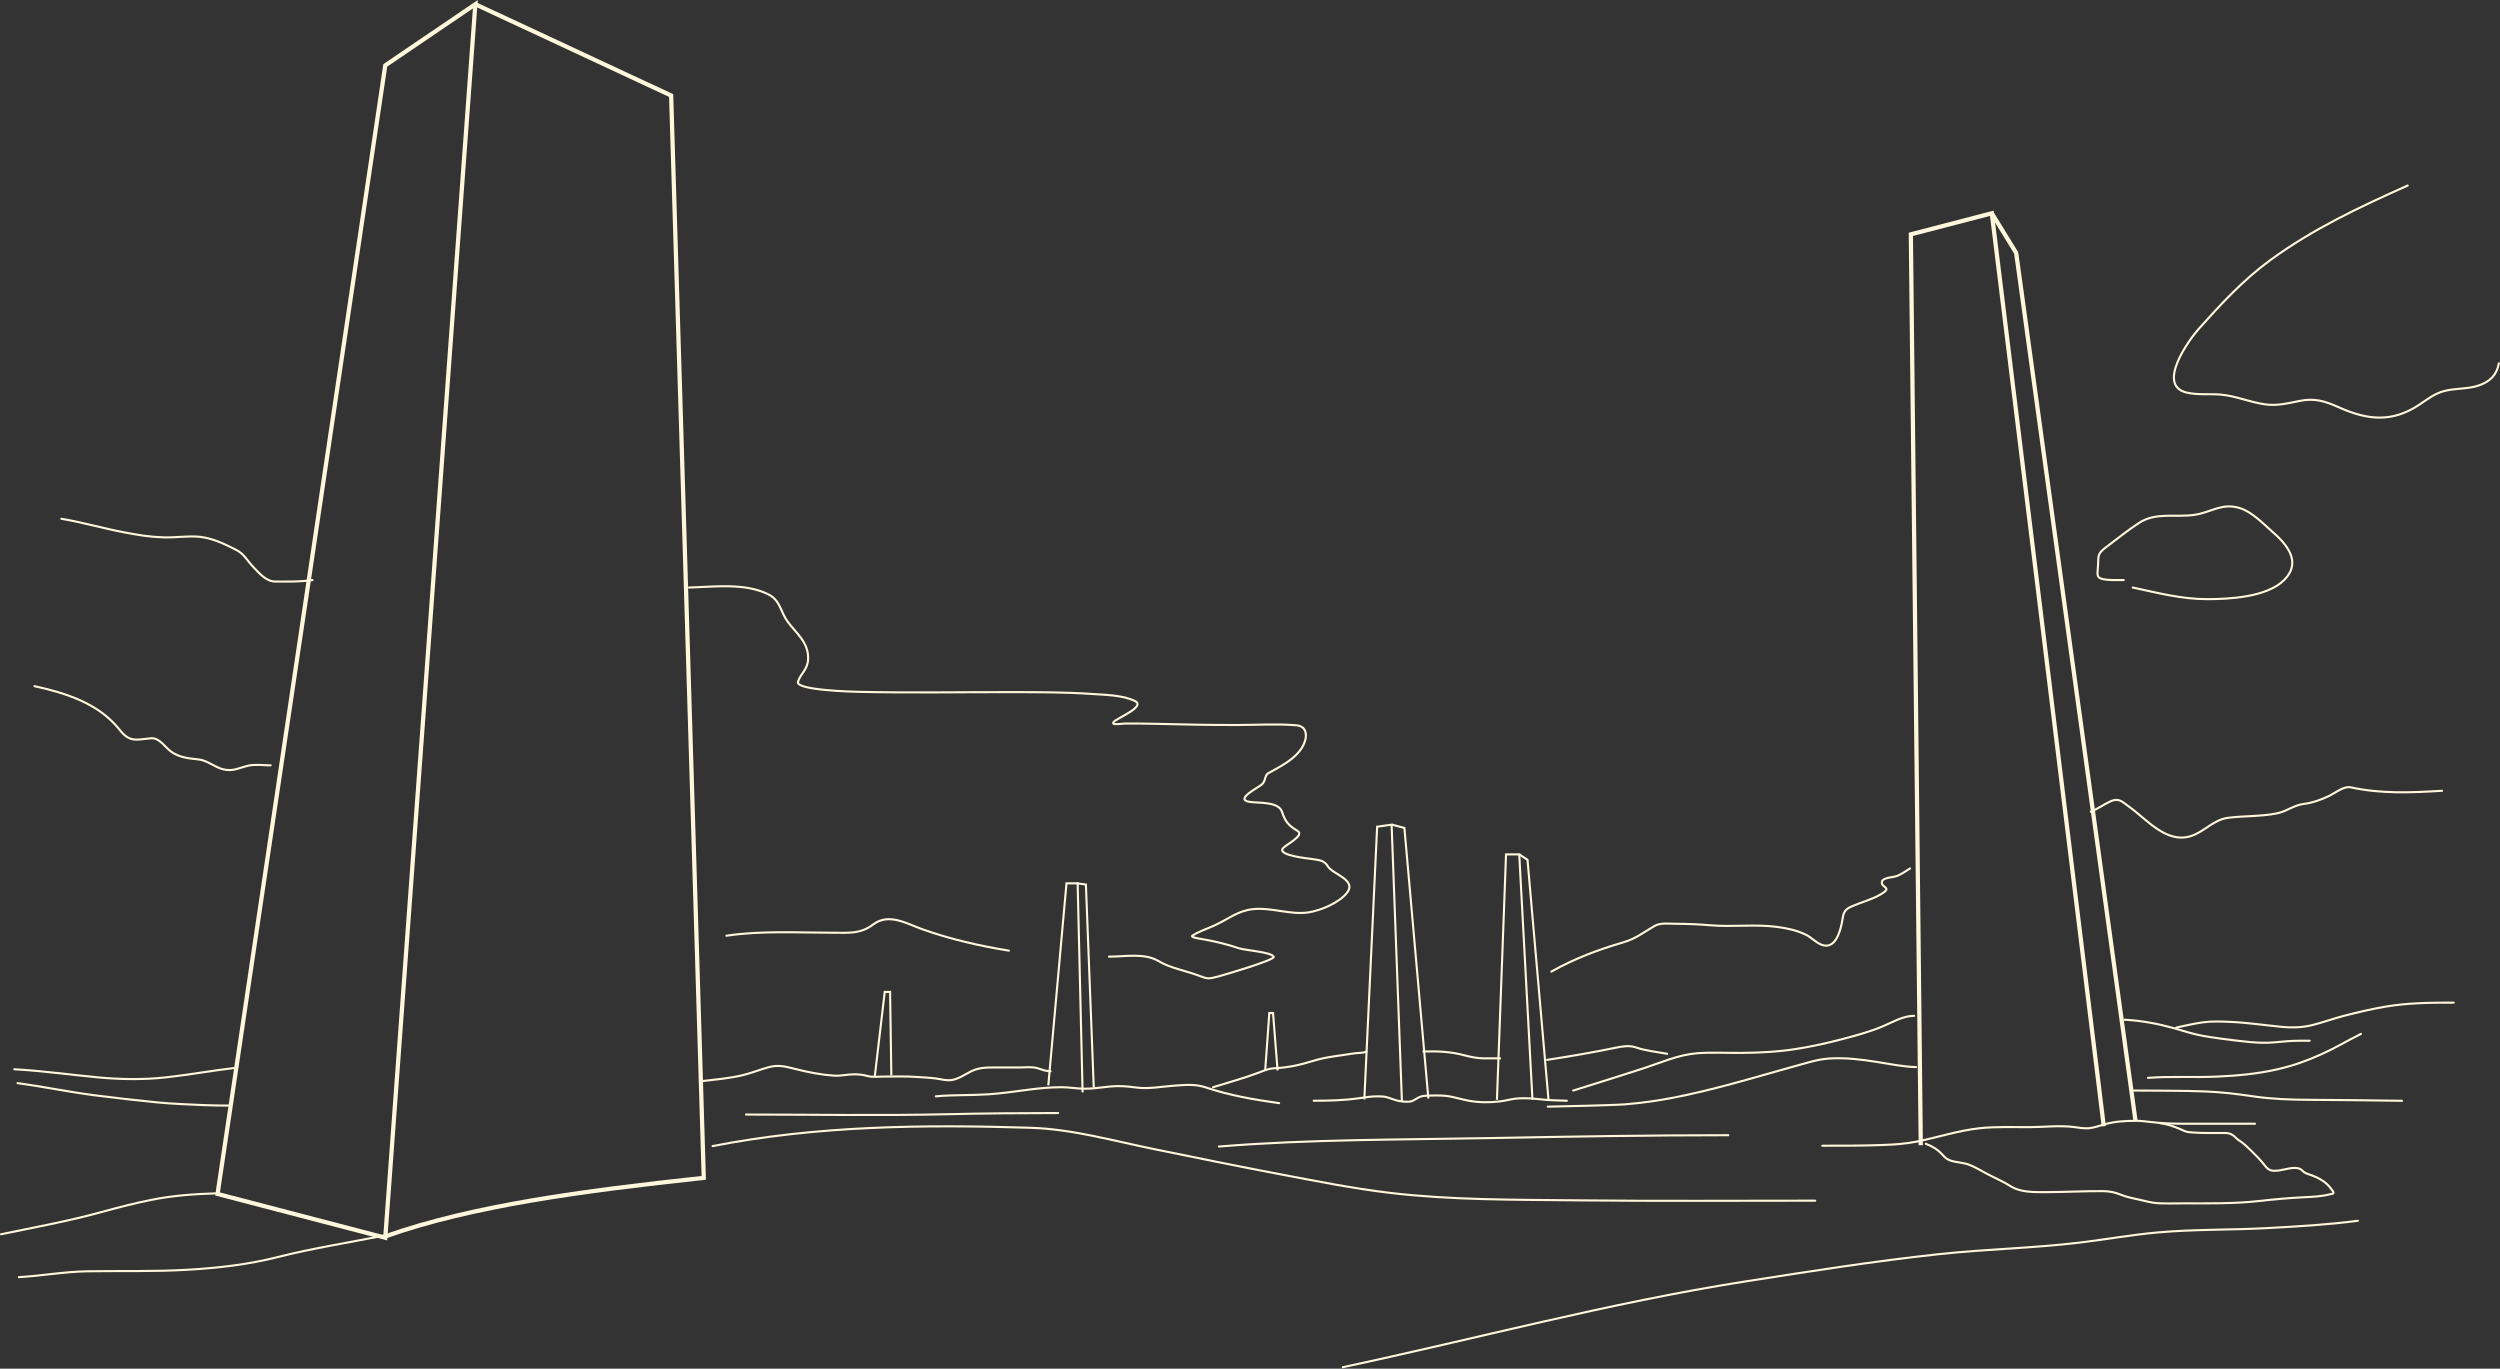 <?xml version="1.0" encoding="UTF-8"?> <svg xmlns="http://www.w3.org/2000/svg" width="2360" height="1292" viewBox="0 0 2360 1292" fill="none"><rect x="0" y="0" width="2360" height="1292" fill="#333333" stroke="none"/><path d="M205.375 1127.1L363.701 61.715L448.713 4L363.701 1168.44L205.375 1127.1Z" stroke="#FFF7DB" stroke-width="4"></path><path d="M448.717 4L633.56 90.182L664.367 1111.89C548.158 1124.37 445.426 1138.37 364.484 1166.88" stroke="#FFF7DB" stroke-width="4"></path><path d="M1813.2 1081.08L1803.84 221.21L1880.28 201.322L1985.96 1063.14" stroke="#FFF7DB" stroke-width="4"></path><path d="M1880.27 201.322L1903.28 238.759L2015.98 1058.47" stroke="#FFF7DB" stroke-width="4"></path><path d="M1287.93 1037.8L1300.02 780.421L1313.67 778.471L1323.42 1040.14" stroke="#FFF7DB" stroke-width="2"></path><path d="M1314.05 778.471L1325.75 781.59L1348.37 1037.02" stroke="#FFF7DB" stroke-width="2"></path><path d="M825.82 1015.96L835.179 936.406H840.249L841.419 1015.18" stroke="#FFF7DB" stroke-width="2"></path><path d="M1194.34 1010.5L1198.24 956.295H1201.75L1206.03 1010.5" stroke="#FFF7DB" stroke-width="2"></path><path d="M1413.11 1038.19L1421.69 806.548H1434.17L1446.65 1038.19" stroke="#FFF7DB" stroke-width="2"></path><path d="M1434.16 806.548L1441.96 811.618L1461.85 1038.97" stroke="#FFF7DB" stroke-width="2"></path><path d="M989.602 1024.54L1006.76 833.846H1017.29L1021.97 1031.17" stroke="#FFF7DB" stroke-width="2"></path><path d="M1016.9 833.846L1025.09 835.016L1032.5 1026.49" stroke="#FFF7DB" stroke-width="2"></path><path d="M1240.12 1039.09C1254.57 1039.09 1268.83 1038.76 1283.12 1036.7C1289.03 1035.85 1294.95 1034.85 1300.94 1034.95C1303.42 1035 1306.03 1034.97 1308.46 1035.59C1312.1 1036.52 1315.53 1038.13 1319.2 1038.99C1322.69 1039.82 1326.75 1040.26 1330.35 1039.97C1334.06 1039.66 1336.46 1037.29 1339.67 1035.78C1342.37 1034.51 1345.4 1034.36 1348.34 1034.26C1353.49 1034.1 1358.78 1033.99 1363.92 1034.43C1371.62 1035.07 1378.89 1037.73 1386.46 1039.09C1396.18 1040.83 1406.16 1040.91 1415.96 1039.74C1422.11 1039 1427.91 1037.06 1434.14 1036.82C1440.39 1036.58 1446.69 1036.89 1452.89 1037.62C1461.6 1038.65 1470.33 1038.87 1479.09 1039.09" stroke="#FFF7DB" stroke-width="2" stroke-linecap="round"></path><path d="M1485.12 1029.47C1507.17 1022.5 1529.28 1015.76 1551.25 1008.57C1568.24 1003 1584.39 995.607 1602.45 994.251C1615.81 993.247 1629.42 994.033 1642.81 993.943C1660.61 993.824 1678.62 992.945 1696.21 990.127C1711.07 987.749 1725.84 984.489 1740.37 980.6C1752.88 977.248 1765.45 973.897 1777.4 968.819C1786.58 964.918 1796.68 958.933 1806.91 958.933" stroke="#FFF7DB" stroke-width="2" stroke-linecap="round"></path><path d="M1808.75 1007.34C1796.26 1006.97 1784.28 1004.46 1771.99 1002.5C1757.23 1000.14 1742.05 998.295 1727.07 999.194C1720.1 999.612 1713.38 1001.21 1706.66 1003.04C1668.53 1013.41 1630.86 1025.28 1592.18 1033.62C1571.53 1038.07 1555.03 1040.77 1534.35 1042.48C1527.47 1043.04 1504.06 1043.67 1496.59 1043.86C1484.78 1044.17 1472.96 1044.39 1461.15 1044.68" stroke="#FFF7DB" stroke-width="2" stroke-linecap="round"></path><path d="M1720.23 1081.56C1739.51 1081.56 1758.8 1081.58 1778.06 1080.84C1788.33 1080.45 1798.53 1079.8 1808.62 1077.82C1828.85 1073.85 1848.31 1067.23 1868.91 1065.04C1884.47 1063.39 1900.23 1064.08 1915.85 1064.04C1929.86 1064 1943.96 1062.14 1957.91 1063.94C1962.39 1064.52 1967.05 1065.4 1971.58 1065.07C1976.46 1064.71 1981.34 1062.87 1986 1061.53C1996.02 1058.65 2006.02 1058.05 2016.38 1058.05C2020.75 1058.05 2024.97 1058.52 2029.31 1059.07C2040.6 1060.5 2051.8 1060.8 2063.17 1060.81C2085.01 1060.85 2106.85 1060.81 2128.68 1060.81" stroke="#FFF7DB" stroke-width="2" stroke-linecap="round"></path><path d="M2014.35 1029.47C2036.87 1029.69 2059.46 1029.46 2081.97 1030.34C2097.26 1030.94 2112.27 1032.78 2127.4 1035C2145.08 1037.59 2162.45 1038.13 2180.31 1038.23C2209.37 1038.39 2238.4 1038.73 2267.44 1039.15" stroke="#FFF7DB" stroke-width="2" stroke-linecap="round"></path><path d="M2005.59 962.62C2021.48 963.456 2036.97 966.35 2052.28 970.636C2061.35 973.173 2070.11 976.191 2079.41 977.833C2089.89 979.686 2100.55 981.06 2111.11 982.315C2119.89 983.358 2126.86 984.146 2135.62 984.364C2143.37 984.557 2150.86 983.591 2158.54 982.956C2165.79 982.356 2173.05 982.443 2180.31 982.443" stroke="#FFF7DB" stroke-width="2" stroke-linecap="round"></path><path d="M2054.46 969.997C2062.99 968.206 2071.55 966.137 2080.2 965.002C2087.97 963.983 2096.13 964.285 2103.94 964.593C2120.89 965.26 2137.57 967.764 2154.42 969.408C2163.56 970.299 2172.83 970.016 2181.8 967.922C2192.12 965.512 2202.06 961.667 2212.33 959.035C2225.36 955.694 2238.55 952.522 2251.82 950.276C2273.31 946.638 2294.6 946.485 2316.31 946.485" stroke="#FFF7DB" stroke-width="2" stroke-linecap="round"></path><path d="M2027.72 1017.48C2049.51 1015.87 2071.44 1017.28 2093.26 1016.3C2112.1 1015.46 2131.15 1013.7 2149.58 1009.49C2164.8 1006.02 2177.1 1001.63 2191.27 995.25C2205.51 988.839 2214.76 982.971 2228.72 975.99" stroke="#FFF7DB" stroke-width="2" stroke-linecap="round"></path><path d="M1817.96 1079.72C1824.42 1082.25 1829.22 1085.09 1833.89 1090.27C1836.3 1092.95 1837.9 1094.43 1841.37 1095.59C1846.95 1097.47 1852.99 1097.33 1858.48 1099.39C1865.46 1102 1872.12 1106.37 1878.81 1109.68C1885.34 1112.91 1891.9 1115.94 1898.07 1119.82C1907.78 1125.93 1920.95 1125.36 1932.03 1125.36C1949.69 1125.36 1967.32 1124.3 1985 1124.43C1991.47 1124.48 1996.46 1125.49 2002.36 1127.92C2007.8 1130.15 2013.63 1131.16 2019.32 1132.48C2025.36 1133.87 2031.33 1135.54 2037.55 1135.86C2045.69 1136.26 2053.9 1135.96 2062.04 1135.96C2085.59 1135.96 2109.25 1136.38 2132.67 1133.76C2146.89 1132.16 2161 1130.85 2175.29 1130.17C2183.73 1129.77 2191.64 1129.47 2199.83 1127.3C2200.73 1127.06 2203.28 1127.17 2202.8 1125.71C2202.29 1124.18 2201.06 1122.95 2200.13 1121.67C2195.68 1115.51 2188.12 1111.52 2181.13 1109.12C2179.19 1108.45 2177.08 1107.85 2175.34 1106.71C2173.92 1105.78 2172.9 1104.27 2171.35 1103.53C2165.7 1100.86 2156.9 1104.25 2151.11 1104.97C2145.6 1105.66 2141.82 1105.34 2138.36 1100.72C2134.2 1095.16 2129.48 1090.57 2124.53 1085.71C2121.16 1082.41 2117.61 1078.97 2113.57 1076.49C2111.55 1075.25 2110.19 1073.36 2108.29 1071.98C2105.99 1070.31 2103.8 1069.6 2100.97 1069.57C2095.25 1069.52 2089.53 1069.61 2083.81 1069.57C2078.93 1069.54 2073.93 1069.34 2069.05 1069.01C2066.82 1068.86 2064.15 1068.59 2062.09 1067.63C2055.17 1064.41 2046.89 1061.2 2039.24 1060.35" stroke="#FFF7DB" stroke-width="2" stroke-linecap="round"></path><path d="M362.34 1166.38C329.111 1173.11 295.395 1178.24 262.521 1186.59C234.33 1193.75 206.298 1196.92 177.308 1198.64C145.868 1200.49 114.326 1199.61 82.855 1200.09C61.002 1200.42 39.591 1204.35 17.82 1205.63" stroke="#FFF7DB" stroke-width="2" stroke-linecap="round"></path><path d="M204.721 1126.51C183.781 1127.09 163.051 1128.6 142.49 1132.74C126.327 1135.99 110.48 1140.15 94.589 1144.5C63.643 1152.98 32.379 1158.61 1 1165.13" stroke="#FFF7DB" stroke-width="2" stroke-linecap="round"></path><path d="M16.578 1022.46C40.637 1025.75 64.432 1030.72 88.535 1033.85C108.223 1036.41 128.061 1038.64 147.824 1040.6C162.062 1042.01 176.27 1042.5 190.534 1043.16C199.424 1043.58 208.278 1043.65 217.184 1043.65" stroke="#FFF7DB" stroke-width="2" stroke-linecap="round"></path><path d="M221.543 1008.14C199.733 1010.7 178.08 1014.68 156.267 1017.07C135.285 1019.36 113.288 1019.02 92.34 1017.03C66.055 1014.54 39.851 1010.85 13.461 1009.38" stroke="#FFF7DB" stroke-width="2" stroke-linecap="round"></path><path d="M672.664 1081.92C771.433 1062.56 872.034 1061.47 972.412 1064.61C1012.72 1065.87 1051.31 1077.06 1090.62 1085.01C1129.47 1092.87 1168.31 1100.95 1207.26 1108.28C1241.98 1114.81 1276.8 1121.88 1311.92 1126.05C1370.22 1132.97 1429.49 1132.47 1488.11 1133.12C1563.24 1133.96 1638.4 1133.43 1713.54 1133.43" stroke="#FFF7DB" stroke-width="2" stroke-linecap="round"></path><path d="M1267.64 1290.64C1393.96 1263.69 1518.89 1229.91 1646.6 1209.85C1708.04 1200.2 1769.67 1190.42 1831.52 1183.8C1875.04 1179.14 1918.85 1178.3 1962.31 1173.11C1987.35 1170.11 2012.16 1165.63 2037.3 1163.39C2071.48 1160.36 2105.78 1161.19 2140.01 1159.33C2168.48 1157.78 2197.54 1156.17 2225.84 1152.4" stroke="#FFF7DB" stroke-width="2" stroke-linecap="round"></path><path d="M662.648 1020.59C675.302 1019.1 688.129 1017.99 700.563 1015.1C709.069 1013.11 717.161 1009.75 725.574 1007.45C735.209 1004.81 741.899 1006.94 751.381 1009.28C763.152 1012.19 775.105 1014.61 787.225 1015.41C793.784 1015.85 799.909 1014.14 806.421 1014.14C811.298 1014.14 814.733 1014.6 819.325 1015.85C823.67 1017.04 828.978 1016.29 833.424 1016.29C844.072 1016.29 854.825 1015.87 865.444 1016.65C871.496 1017.09 877.674 1017.3 883.684 1018.12C888.922 1018.84 893.969 1020.48 899.296 1019.4C905.748 1018.08 910.986 1014.15 916.78 1011.31C924.579 1007.49 932.112 1007.69 940.636 1007.69C948.044 1007.69 955.451 1007.69 962.859 1007.69C968.158 1007.69 974.314 1006.81 979.427 1008.4C983.626 1009.72 987.312 1011.27 991.693 1011.27" stroke="#FFF7DB" stroke-width="2" stroke-linecap="round"></path><path d="M883.445 1034.93C899.911 1033.42 916.56 1034.12 933.069 1033.02C945.602 1032.18 958.057 1030.35 970.506 1028.72C981.385 1027.29 991.29 1026.33 1002.21 1026.33C1009.37 1026.33 1016.31 1027.67 1023.39 1027.76C1031.81 1027.86 1039.57 1026.44 1047.89 1025.65C1056.49 1024.83 1063.88 1025.43 1072.38 1026.61C1084.09 1028.23 1096.54 1025.72 1108.22 1024.89C1118.6 1024.16 1128.25 1023.16 1138.13 1026.49C1160.65 1034.07 1184.02 1038.11 1207.47 1041.38" stroke="#FFF7DB" stroke-width="2" stroke-linecap="round"></path><path d="M1145.1 1026.33C1159.39 1021.89 1174.02 1017.89 1188.03 1012.63C1193.02 1010.76 1197.59 1008.68 1202.97 1008.44C1215.8 1007.87 1227.55 1005.27 1239.89 1001.4C1251.99 997.597 1265.28 996.546 1277.76 994.466C1281.44 993.853 1286.56 994.307 1289.91 992.634" stroke="#FFF7DB" stroke-width="2" stroke-linecap="round"></path><path d="M1343.68 992.634C1356.62 992.172 1369.26 992.746 1381.83 996.059C1387.9 997.659 1394.17 999.032 1400.47 999.086C1405.68 999.131 1410.88 999.086 1416.08 999.086" stroke="#FFF7DB" stroke-width="2" stroke-linecap="round"></path><path d="M1460.53 1000.52C1482.43 997.104 1504.16 993.436 1525.85 988.931C1531.77 987.701 1538.28 986.704 1544.13 988.731C1553.55 992.001 1564.01 992.949 1573.8 994.785" stroke="#FFF7DB" stroke-width="2" stroke-linecap="round"></path><path d="M1150.67 1082.33C1235.91 1075.41 1322.23 1075.96 1407.64 1074.33C1482.26 1072.9 1556.88 1071.63 1631.51 1071.63" stroke="#FFF7DB" stroke-width="2" stroke-linecap="round"></path><path d="M704.227 1052.13C767.573 1052.13 831.025 1053.3 894.357 1051.82C929.201 1051 964.008 1050.7 998.861 1050.7" stroke="#FFF7DB" stroke-width="2" stroke-linecap="round"></path><path d="M650.469 554.622C674.276 554.029 703.545 549.868 725.866 561.363C736.672 566.928 736.977 578.026 743.579 586.913C752.013 598.267 763.38 606.369 762.859 622.103C762.525 632.204 756.079 635.265 753.297 643.5C750.523 651.712 805.88 652.973 809.571 653.062C859.334 654.26 909.181 653.228 958.954 653.375C982.831 653.446 1006.76 653.43 1030.59 655.099C1042.82 655.956 1060 656.052 1071.5 661.84C1082.06 667.155 1053.37 678.246 1051.12 681.747C1049.04 684.999 1058.78 683.001 1062.64 683.001C1072.65 683.001 1082.66 683.032 1092.66 683.315C1117.4 684.014 1142.06 684.412 1166.81 684.412C1185.6 684.412 1204.89 683.128 1223.63 684.647C1235.61 685.619 1234.06 698.13 1228.8 706.2C1221.43 717.496 1208.53 723.537 1197.22 729.948C1193.81 731.876 1194.89 737.193 1191.34 740.372C1187.57 743.744 1165.52 754.428 1179.27 756.909C1187.42 758.382 1206.83 756.22 1210.23 766.393C1213.25 775.454 1216.2 779.195 1224.73 784.262C1232.17 788.689 1213.98 797.132 1211.01 800.878C1205.65 807.634 1236.06 810.51 1238.6 810.91C1245.56 812.005 1250.11 812.183 1253.49 817.807C1258.08 825.454 1281.39 830.55 1271.36 843.044C1264.14 852.033 1247.39 859.328 1235.62 861.227C1218.3 864.02 1200.38 856.335 1182.64 858.249C1168.46 859.777 1159.29 867.705 1146.66 873.532C1139.92 876.643 1132 879.107 1125.74 883.172C1123.38 884.703 1130.8 885.844 1133.57 886.307C1146.05 888.386 1157.83 891.194 1169.78 895.242C1175.08 897.034 1200.41 898.715 1202.39 903.236C1203.69 906.221 1155.02 920.479 1150.82 921.576C1140.86 924.177 1140.48 924.407 1131.69 921.027C1119.56 916.359 1104.94 914.022 1093.76 907.312C1080.51 899.362 1061.98 903.079 1046.89 903.079" stroke="#FFF7DB" stroke-width="2" stroke-linecap="round"></path><path d="M952.367 897.437C924.38 892.824 898.359 886.927 871.562 877.529C855.993 872.069 839.284 861.433 824.302 872.67C812.245 881.713 802 880.508 787.309 880.508C753.591 880.508 719.136 878.319 685.734 883.329" stroke="#FFF7DB" stroke-width="2" stroke-linecap="round"></path><path d="M1464.47 917.187C1487.01 904.569 1508.2 896.703 1532.81 889.442C1544.4 886.024 1551.6 880.063 1561.65 874.237C1567.48 870.86 1574.99 872.009 1581.4 872.043C1592.46 872.101 1603.46 872.501 1614.48 873.453C1635.54 875.275 1656.65 872.214 1677.65 875.021C1687.51 876.34 1695.79 878.12 1704.77 882.388C1710.13 884.94 1714.22 889.938 1719.82 891.95C1732.24 896.42 1736.84 880.105 1738.63 871.572C1740.26 863.758 1739.5 859.403 1747.4 855.897C1756.7 851.772 1766.8 849.364 1775.62 844.141C1787.4 837.163 1775.13 838.423 1776.56 832.228C1777.47 828.264 1787.75 828.192 1790.82 826.899C1795.25 825.036 1799.02 822.365 1803.05 819.845" stroke="#FFF7DB" stroke-width="2" stroke-linecap="round"></path><path d="M1973.75 766.236C1980.36 763.652 1986.07 759.198 1992.56 756.361C2000.39 752.937 2003.47 757.003 2009.65 761.377C2026.53 773.335 2044.86 796.622 2068.11 789.279C2081.13 785.167 2089.25 773.753 2103.62 771.958C2118.65 770.079 2134.76 770.815 2149.47 767.804C2159.35 765.781 2165.1 760.059 2175.02 758.869C2183.24 757.882 2190.9 754.964 2198.37 751.502C2204.14 748.832 2212.41 741.776 2219.22 743.272C2247.69 749.521 2276.35 748.294 2305.28 746.486" stroke="#FFF7DB" stroke-width="2" stroke-linecap="round"></path><path d="M2013.26 554.622C2036.77 559.61 2059.07 565.595 2083.48 565.595C2104.08 565.595 2140.14 563.873 2156.37 547.412C2173.29 530.248 2158.45 513.493 2144.61 501.484C2135.72 493.769 2126.07 483.373 2114.52 479.695C2097.69 474.338 2087.71 483.552 2071.88 485.965C2053.81 488.722 2035.37 483.151 2019.21 493.646C2008.48 500.62 1998.44 508.888 1988.18 516.532C1979.33 523.116 1981.24 524.743 1980.49 534.401C1979.79 543.507 1978.54 546.24 1988.8 547.255C1994.1 547.779 1999.47 547.569 2004.79 547.569" stroke="#FFF7DB" stroke-width="2" stroke-linecap="round"></path><path d="M2272.84 175.129C2227.33 195.531 2184.12 215.7 2143.52 245.275C2117.7 264.092 2096.87 286.688 2075.65 310.405C2066.36 320.782 2035.52 363.57 2063.89 370.519C2074.27 373.061 2085.47 371.622 2096.03 372.478C2110.72 373.67 2123.9 379.782 2138.35 381.726C2149.6 383.24 2159.37 380.854 2170.25 378.591C2185.09 375.504 2194.76 378.636 2208.34 384.705C2235.69 396.931 2258.79 398.839 2284.29 381.726C2291.92 376.601 2298.62 371.327 2307.72 369.03C2318.38 366.339 2329.5 367.444 2340.01 363.857C2350.75 360.191 2356.92 353.909 2358.9 343.009" stroke="#FFF7DB" stroke-width="2" stroke-linecap="round"></path><path d="M57.945 489.728C77.939 493.06 97.507 498.831 117.432 502.581C131.707 505.267 140.745 506.837 154.896 507.284C166.275 507.643 177.623 505.545 188.989 506.813C201.057 508.16 212.467 513.745 223.161 519.197C230.344 522.859 233.353 529.222 238.757 534.872C244.496 540.871 251.13 548.979 259.919 548.979C271.677 548.979 283.373 549.35 294.953 547.569" stroke="#FFF7DB" stroke-width="2" stroke-linecap="round"></path><path d="M32.555 647.732C62.551 654.398 93.21 664.007 112.968 688.958C122.469 700.956 128.206 698.334 142.437 696.952C150.691 696.151 155.809 705.644 161.874 709.806C169.908 715.319 178.473 715.908 187.738 716.938C195.589 717.81 202.922 724.378 210.78 726.265C220.302 728.55 225.92 724.685 234.685 722.738C241.159 721.299 248.859 722.503 255.454 722.503" stroke="#FFF7DB" stroke-width="2" stroke-linecap="round"></path></svg> 